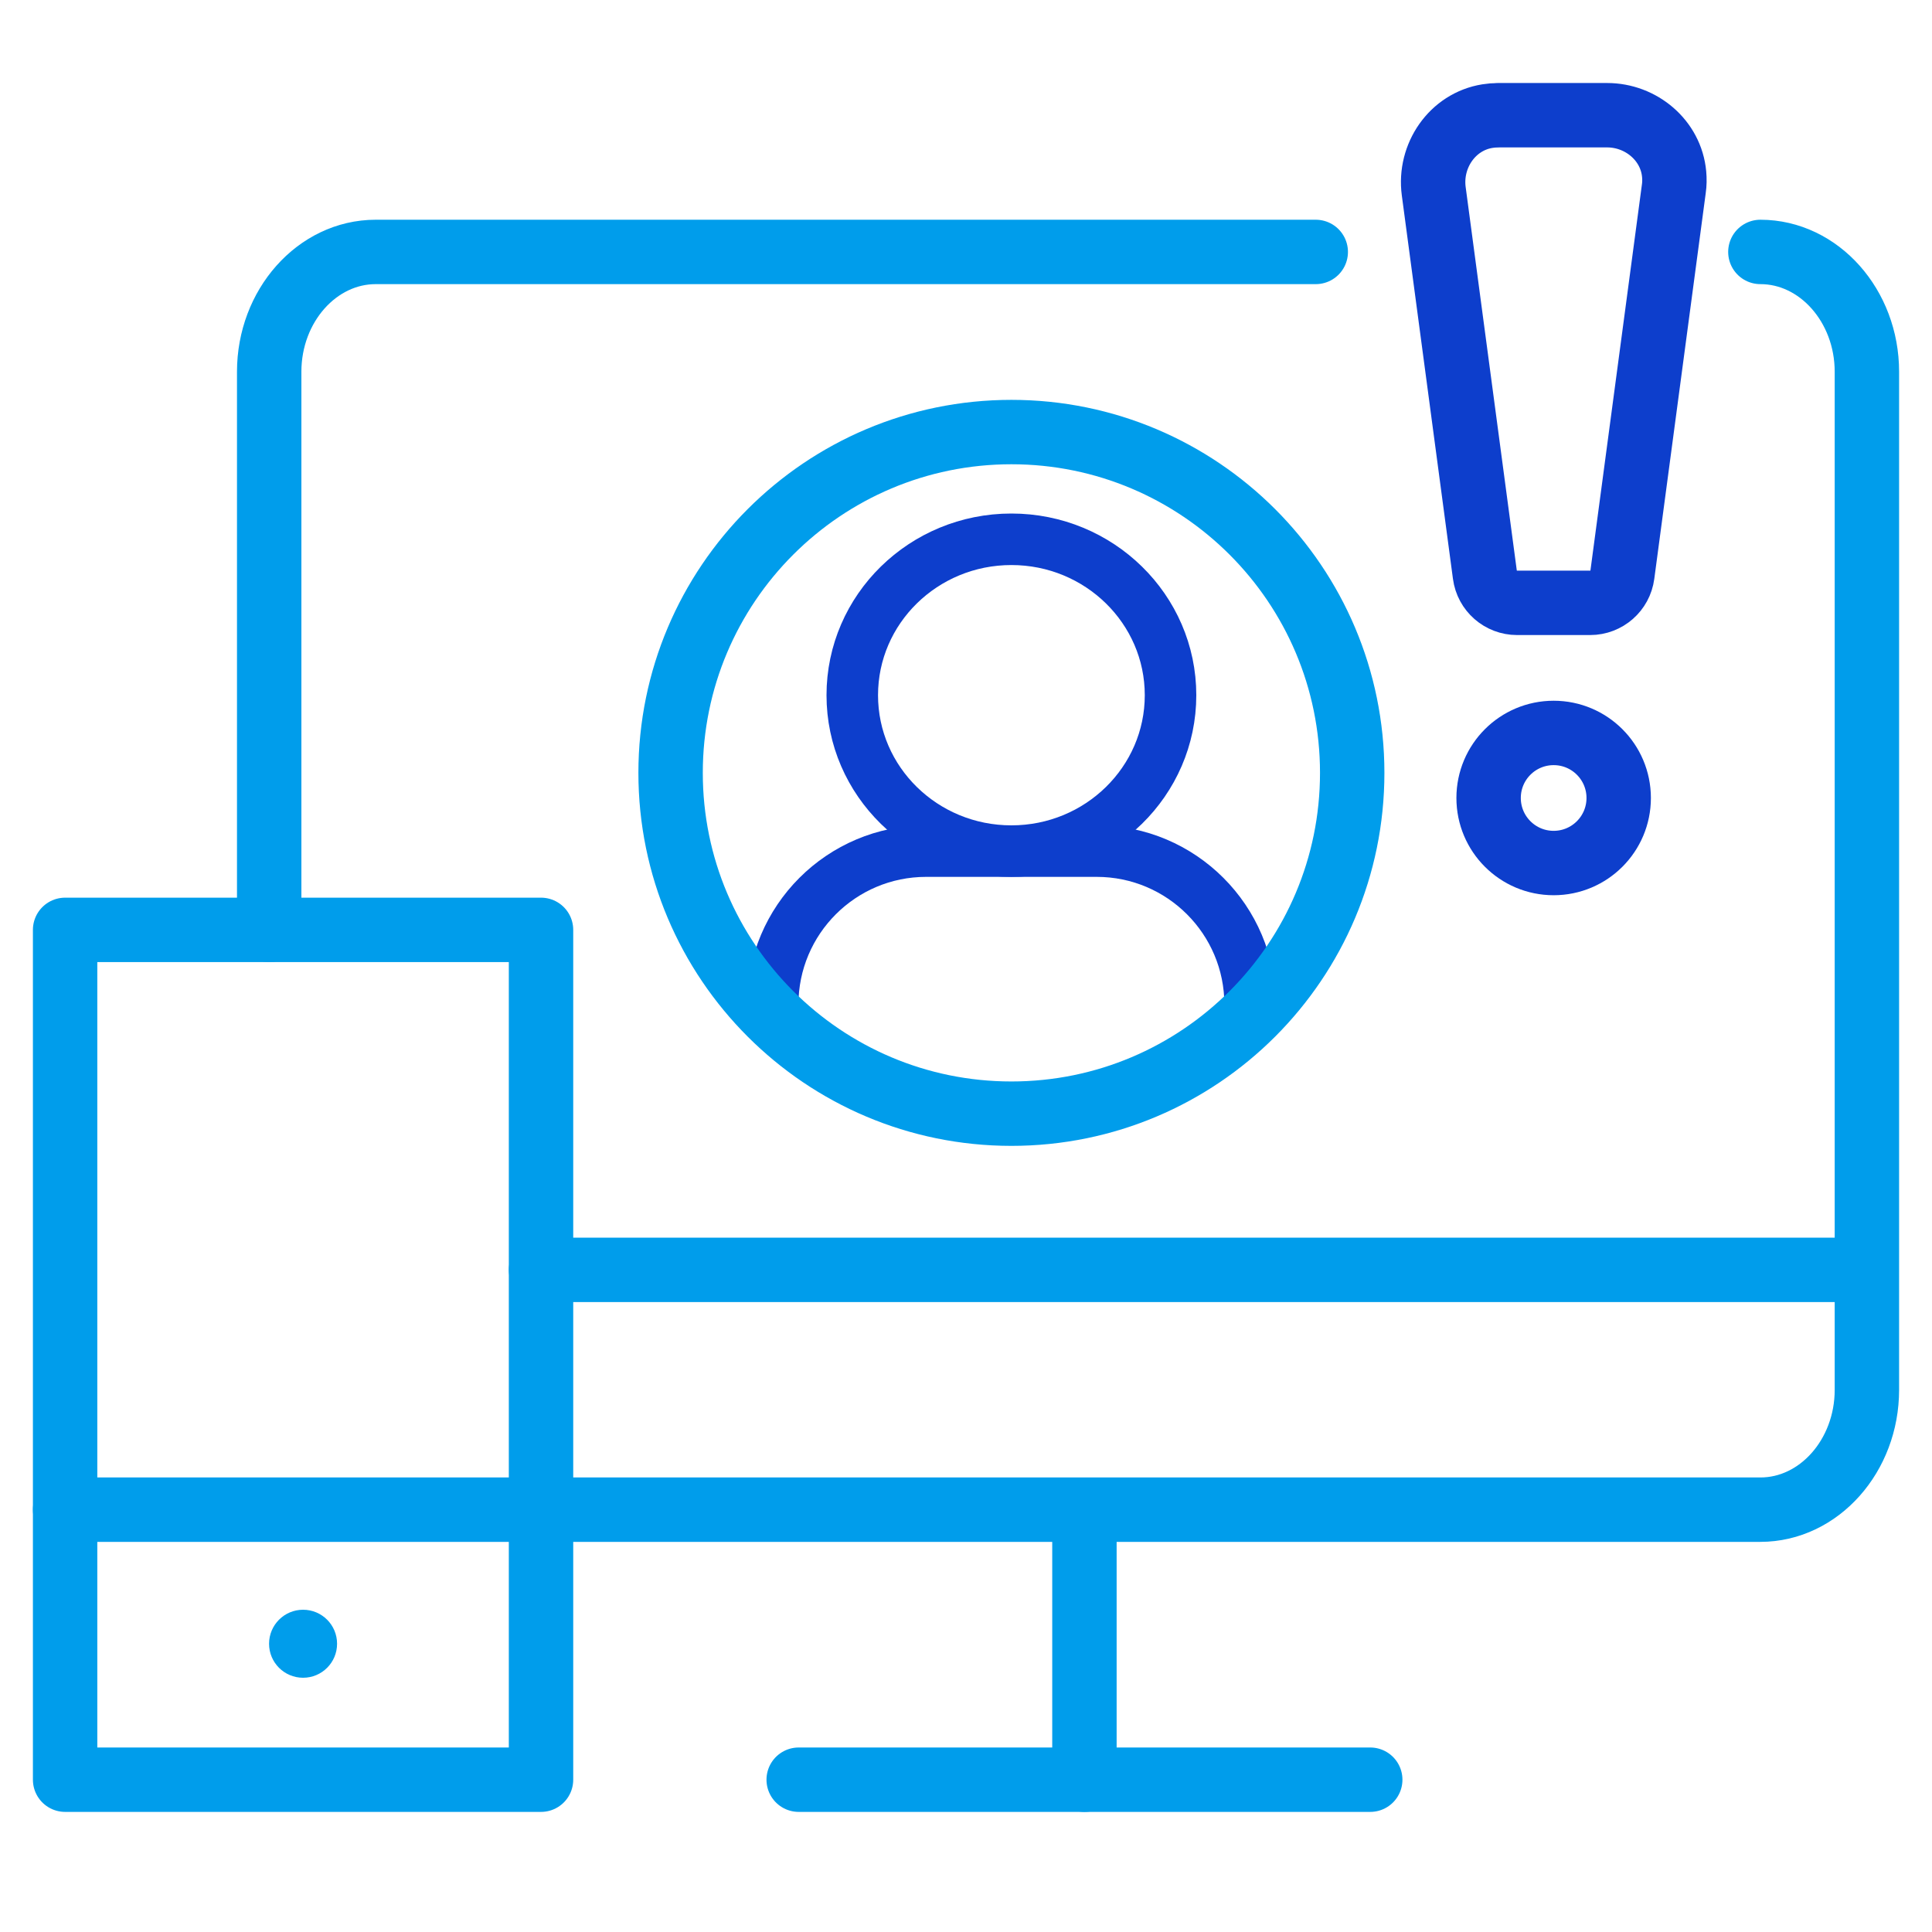 <svg xmlns:xlink="http://www.w3.org/1999/xlink" xmlns="http://www.w3.org/2000/svg" id="Layer_1" viewBox="0 0 300 300" width="300"  height="300" ><defs><style>.cls-1{stroke-width:5px;}.cls-1,.cls-2,.cls-3,.cls-4,.cls-5{fill:none;}.cls-1,.cls-2,.cls-4{stroke:#009deb;}.cls-1,.cls-3,.cls-4{stroke-linecap:round;stroke-linejoin:round;}.cls-2,.cls-3,.cls-4{stroke-width:10px;}.cls-3,.cls-5{stroke:#0d3ecc;}.cls-5{stroke-miterlimit:10;stroke-width:8px;}.cls-6{fill:#009deb;fill-rule:evenodd;}</style></defs><path class="cls-5" d="M157.05,132.16c-13.65,0-24.71-10.84-24.71-24.21s11.07-24.21,24.71-24.21,24.71,10.84,24.71,24.21-11.07,24.21-24.71,24.21Z"/><path class="cls-5" d="M194.12,157.74v-1.75c0-13.16-10.67-23.83-23.83-23.83h-26.48c-13.16,0-23.83,10.67-23.83,23.83"/><path class="cls-2" d="M157.05,172.93c29.23,0,52.92-23.7,52.92-52.92s-23.7-52.92-52.92-52.92-52.92,23.7-52.92,52.92,23.7,52.92,52.92,52.92Z"/><path class="cls-1" d="M289.87,115.36v103.52c0,8.42-6.83,15.25-15.25,15.25H15.39"/><path class="cls-4" d="M273.35,39.12h0c9.1,0,16.54,8.37,16.54,18.6V215.82c0,10.23-7.44,18.6-16.54,18.6H10.11"/><path class="cls-4" d="M41.8,144.39V57.72c0-10.23,7.44-18.6,16.54-18.6H204.31"/><path class="cls-6" d="M47.06,249.96c-2.91,0-5.28,2.36-5.28,5.28s2.36,5.28,5.28,5.28,5.28-2.36,5.28-5.28-2.36-5.28-5.28-5.28Z"/><path class="cls-4" d="M10.11,276.35H84.01V144.39H10.11v131.96Z"/><g><path class="cls-3" d="M232.59,17.89h16.96c5.28,0,9.93,3.9,10.41,9.16,.07,.76,.06,1.52-.05,2.27l-7.99,59.91c-.33,2.51-2.47,4.38-5,4.38h-11.35c-2.53,0-4.67-1.87-5-4.38l-7.94-59.54c-.73-5.48,2.88-10.79,8.34-11.66,.54-.09,1.08-.13,1.62-.13Z"/><path class="cls-3" d="M241.25,113.81h0c-5.58,0-10.1,4.52-10.1,10.1h0c0,5.58,4.52,10.1,10.1,10.1h0c5.58,0,10.1-4.52,10.1-10.1h0c0-5.58-4.52-10.1-10.1-10.1Z"/></g><line class="cls-4" x1="168.39" y1="236.2" x2="168.39" y2="276.35"/><line class="cls-4" x1="212.77" y1="276.35" x2="124.02" y2="276.35"/><line class="cls-4" x1="287.66" y1="197.18" x2="84.01" y2="197.18"/></svg>